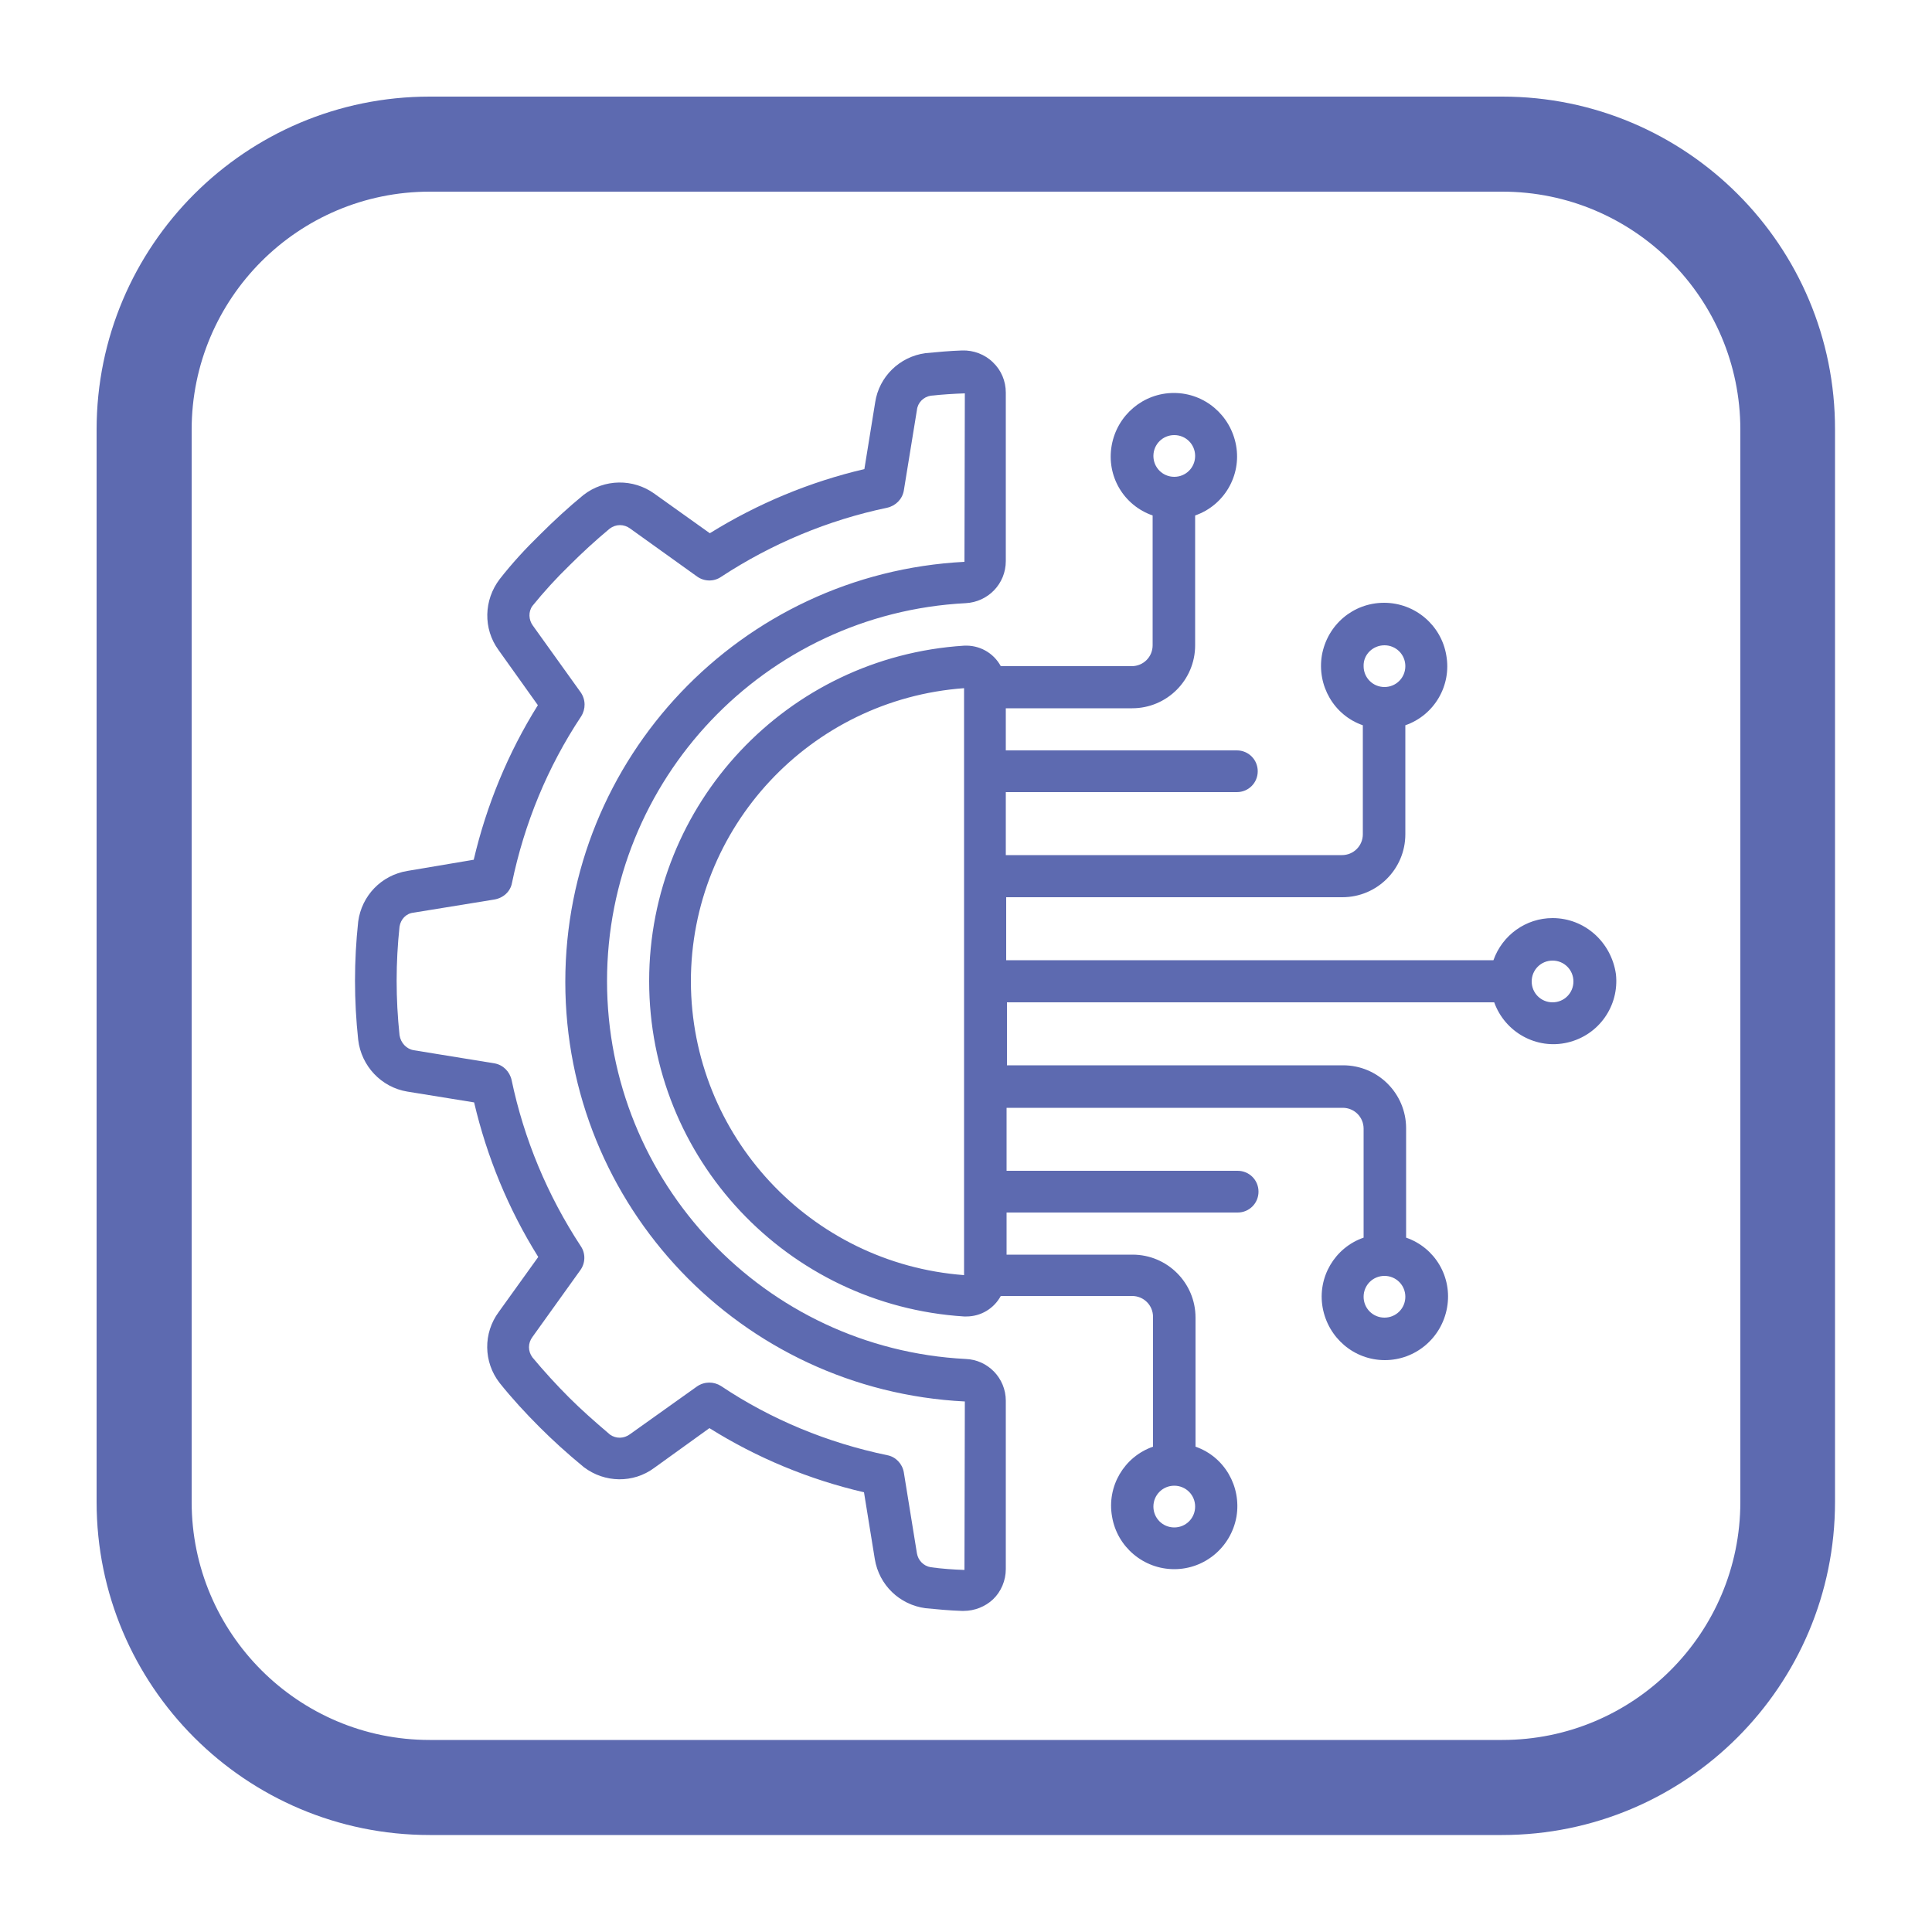 <?xml version="1.0" encoding="utf-8"?>
<!-- Generator: Adobe Illustrator 26.0.2, SVG Export Plug-In . SVG Version: 6.00 Build 0)  -->
<svg version="1.1" id="Capa_1" xmlns="http://www.w3.org/2000/svg" xmlns:xlink="http://www.w3.org/1999/xlink" x="0px" y="0px"
	 viewBox="0 0 500 500" style="enable-background:new 0 0 500 500;" xml:space="preserve">
<style type="text/css">
	.st0{fill:#5D6AB0;}
</style>
<g>
	<g id="_70_00000163770358823796561660000012786626426775489957_">
		<path id="background_00000093177222025562060350000000910927942855835541_" class="st0" d="M388.8,49.6c34,0,61.6,27.6,61.6,61.6
			v277.5c0,34-27.6,61.6-61.6,61.6H111.2c-34,0-61.6-27.6-61.6-61.6V111.2c0-34,27.6-61.6,61.6-61.6H388.8 M388.8,25H111.2
			C63.6,25,25,63.6,25,111.2c0,0,0,0,0,0v277.5c0,47.6,38.6,86.2,86.2,86.2c0,0,0,0,0,0h277.5c47.6,0,86.2-38.6,86.2-86.2
			c0,0,0,0,0,0V111.2C475,63.6,436.4,25,388.8,25C388.8,25,388.8,25,388.8,25z"/>
	</g>
	<g>
		<g>
			<g id="Page-1_00000060017589268251631650000016312177433040339384_">
				<g id="_x30_19---Technology-Engineering_00000182514216098699728140000014957809878870912399_" transform="translate(0 -1)">
					<path id="Shape_00000003080363387173244420000005574405480329338028_" class="st0" d="M105.4,226.4
						c-6.7,1.1-11.8,6.4-12.7,13.1c-1.1,10.2-1.1,20.4,0,30.6c0.8,6.8,6,12.3,12.7,13.4l17.3,2.8c3.3,14.1,8.9,27.7,16.6,40
						l-10.2,14.2c-4.1,5.5-4,13,0.2,18.4c3.2,4,6.7,7.8,10.3,11.4c3.3,3.3,7,6.7,11.5,10.4c5.4,4.1,12.8,4.2,18.2,0.2l14.3-10.3
						c12.3,7.7,25.8,13.3,40,16.6l2.8,17.3c1.1,6.7,6.4,11.8,13.1,12.7c3.1,0.3,6.2,0.6,9.4,0.7h0.5c2.8,0,5.6-1.1,7.6-3
						c2.1-2,3.3-4.9,3.3-7.8v-43.6c0-5.8-4.6-10.6-10.4-10.8c-52-2.7-92.8-45.7-92.8-97.8s40.8-95.1,92.8-97.8
						c5.8-0.3,10.4-5,10.4-10.9v-43.6c0-3-1.2-5.8-3.3-7.8c-2.1-2.1-5.1-3.2-8-3.1c-3.2,0.1-6.3,0.4-9.5,0.7
						c-6.7,0.9-12,6.1-13,12.7l-2.8,17.3c-14.1,3.3-27.6,8.9-40,16.6l-14.3-10.2c-5.5-4-13-3.9-18.4,0.3c-3.9,3.2-7.7,6.7-11.3,10.3
						c-3.7,3.6-7.2,7.4-10.4,11.5c-4.1,5.4-4.3,12.8-0.3,18.3l10.2,14.3c-7.7,12.3-13.3,25.9-16.6,40L105.4,226.4z M132.5,229.5
						c3.2-15.4,9.2-30,17.9-43.1c1.2-1.9,1.2-4.3-0.1-6.2l-12.4-17.3c-1.1-1.5-1.2-3.6-0.1-5.1c3-3.7,6.2-7.2,9.6-10.5
						c3.3-3.3,6.8-6.5,10.4-9.5c1.6-1.2,3.7-1.2,5.3,0l17.3,12.4c1.8,1.3,4.3,1.4,6.2,0.1c13.1-8.6,27.7-14.7,43-17.9
						c2.2-0.5,3.9-2.2,4.3-4.4l3.4-20.9c0.2-1.9,1.7-3.4,3.6-3.7c2.9-0.3,5.8-0.5,8.8-0.6l-0.1,43.6c-57.9,3-103.3,50.8-103.3,108.7
						c0,58,45.5,105.7,103.4,108.6l-0.1,43.6c-2.9-0.1-5.8-0.3-8.7-0.7c-1.9-0.3-3.3-1.8-3.6-3.6l-3.4-21c-0.4-2.2-2.1-4-4.3-4.4
						c-15.4-3.2-30-9.2-43-17.9c-1.9-1.2-4.3-1.2-6.2,0.1L163,372.2c-1.5,1.1-3.5,1.2-5.1,0.1c-4-3.4-7.5-6.5-10.6-9.6
						c-3.3-3.3-6.5-6.8-9.5-10.4c-1.2-1.6-1.2-3.7,0-5.3l12.4-17.3c1.3-1.8,1.4-4.3,0.1-6.2c-8.6-13.1-14.7-27.7-17.9-43
						c-0.5-2.2-2.2-3.9-4.4-4.3l-20.9-3.4c-1.9-0.3-3.4-1.9-3.7-3.9c-1-9.4-1-18.8,0-28.1c0.3-1.9,1.7-3.4,3.6-3.6l20.9-3.4
						C130.3,233.4,132.1,231.7,132.5,229.5L132.5,229.5z"/>
					<path id="Shape_00000065045491162383481740000007956553253365493146_" class="st0" d="M401.8,238.6c-6.9,0-13,4.4-15.3,10.9
						H260.4v-16.3h87c9,0,16.3-7.3,16.3-16.3v-28.2c7.5-2.6,12-10.3,10.6-18.1c-1.3-7.8-8.1-13.6-16.1-13.6s-14.7,5.7-16.1,13.6
						c-1.3,7.8,3.1,15.5,10.6,18.1v28.2c0,3-2.4,5.4-5.4,5.4h-87V206h59.8c3,0,5.4-2.4,5.4-5.4s-2.4-5.4-5.4-5.4h-59.8v-10.9H293
						c9,0,16.3-7.3,16.3-16.3v-33.6c7.5-2.6,12-10.3,10.6-18.1s-8.1-13.6-16.1-13.6c-7.9,0-14.7,5.7-16.1,13.6s3.1,15.5,10.6,18.1
						V168c0,3-2.4,5.4-5.4,5.4H259c-1.9-3.5-5.6-5.5-9.5-5.3c-45.8,2.9-81.5,40.9-81.5,86.8s35.7,83.9,81.5,86.8h0.6
						c3.7,0,7.1-2,8.9-5.3H293c3,0,5.4,2.4,5.4,5.4v33.6c-7.5,2.6-12,10.3-10.6,18.1c1.3,7.8,8.1,13.6,16.1,13.6
						c7.9,0,14.7-5.7,16.1-13.6c1.3-7.8-3.1-15.5-10.6-18.1V342c0-9-7.3-16.3-16.3-16.3h-32.6v-10.9h59.8c3,0,5.4-2.4,5.4-5.4
						s-2.4-5.4-5.4-5.4h-59.8v-16.3h87c3,0,5.4,2.4,5.4,5.4v28.2c-7.5,2.6-12,10.3-10.6,18.1s8.1,13.6,16.1,13.6
						c7.9,0,14.7-5.7,16.1-13.6s-3.1-15.5-10.6-18.1V293c0-9-7.3-16.3-16.3-16.3h-87v-16.3h126.1c2.8,7.8,11,12.3,19,10.4
						c8.1-1.9,13.4-9.5,12.5-17.7C417,244.8,410.1,238.6,401.8,238.6L401.8,238.6z M358.3,168c3,0,5.4,2.4,5.4,5.4
						c0,3-2.4,5.4-5.4,5.4s-5.4-2.4-5.4-5.4C352.8,170.4,355.3,168,358.3,168z M303.9,113.6c3,0,5.4,2.4,5.4,5.4
						c0,3-2.4,5.4-5.4,5.4s-5.4-2.4-5.4-5.4C298.5,116,300.9,113.6,303.9,113.6z M303.9,396.3c-3,0-5.4-2.4-5.4-5.4
						c0-3,2.4-5.4,5.4-5.4c3,0,5.4,2.4,5.4,5.4C309.3,393.9,306.9,396.3,303.9,396.3z M358.3,342c-3,0-5.4-2.4-5.4-5.4
						s2.4-5.4,5.4-5.4s5.4,2.4,5.4,5.4S361.3,342,358.3,342z M178.8,255c0-39.9,30.9-73,70.7-75.9v151.9
						C209.7,328,178.9,294.9,178.8,255L178.8,255z M401.8,260.4c-3,0-5.4-2.4-5.4-5.4c0-3,2.4-5.4,5.4-5.4c3,0,5.4,2.4,5.4,5.4
						C407.2,258,404.8,260.4,401.8,260.4z"/>
				</g>
			</g>
		</g>
	</g>
</g>
</svg>
